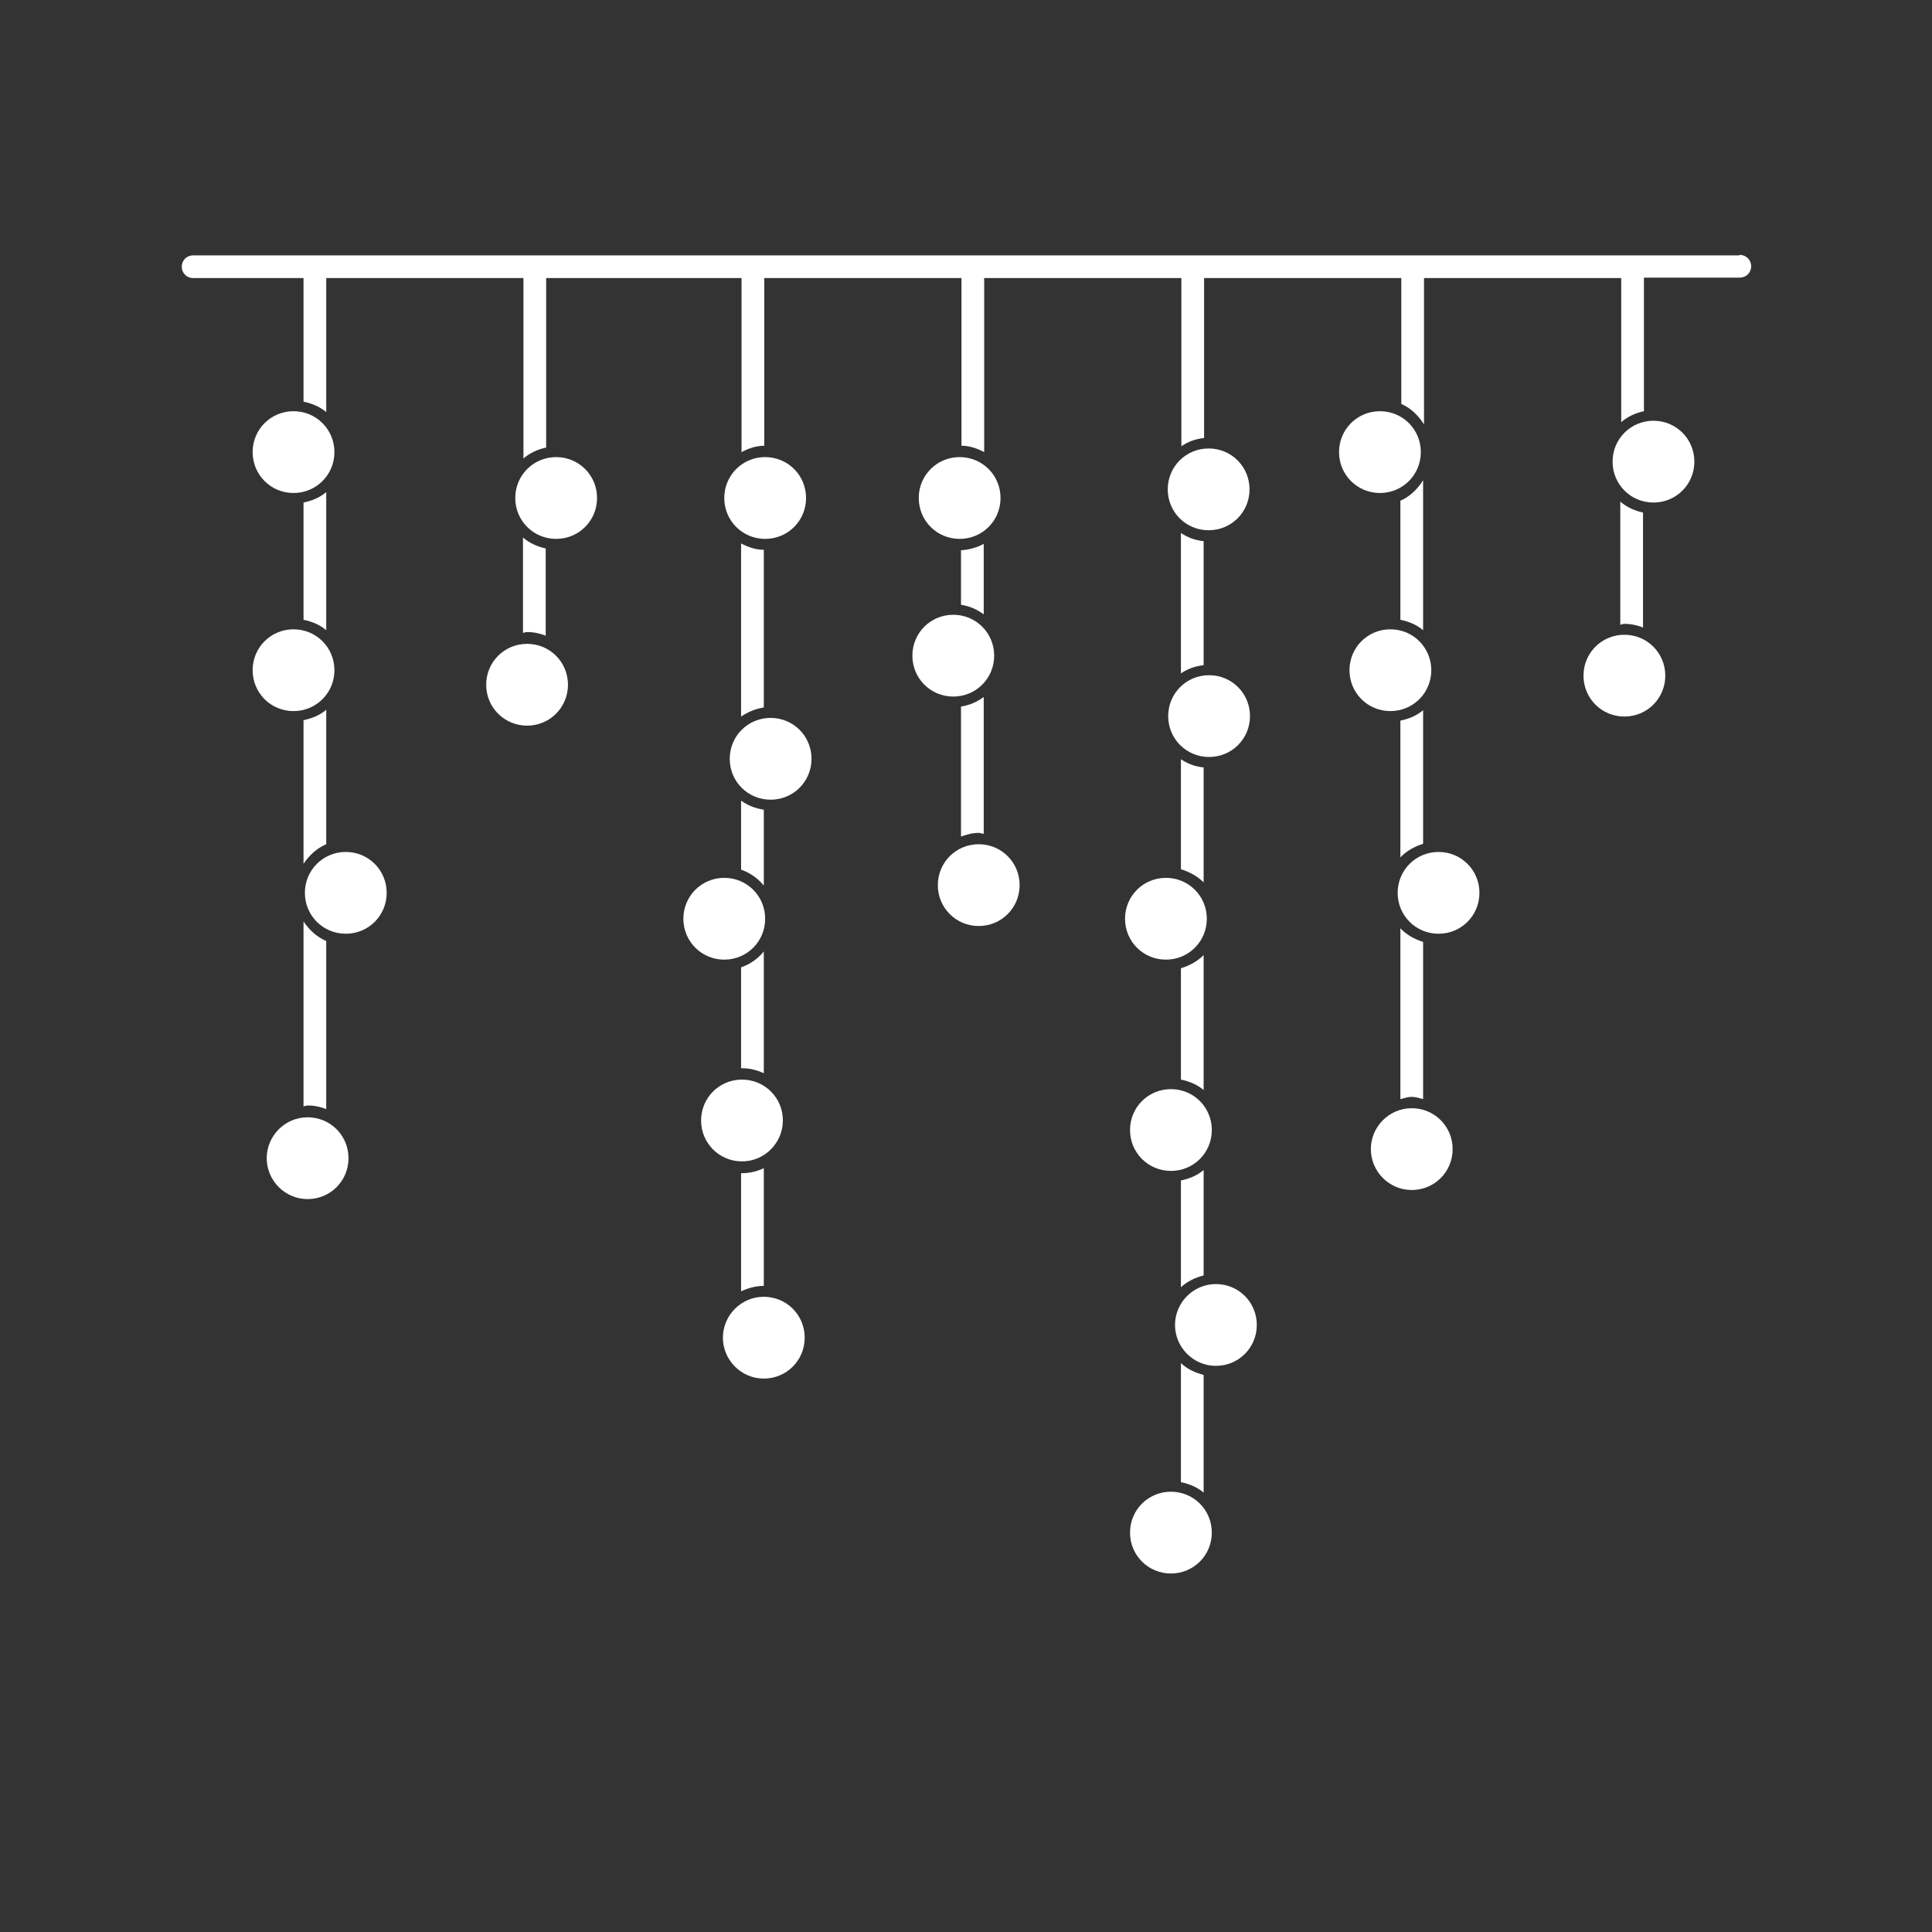 <?xml version="1.0" encoding="UTF-8"?>
<svg id="Icicle" xmlns="http://www.w3.org/2000/svg" viewBox="0 0 42.52 42.52"><rect x="0" y="0" width="42.52" height="42.52" fill="#333333" stroke="none"/>
  <defs>
    <style>
      .cls-1 {
        fill: #fff;
        stroke-width: 0px;
      }
    </style>
  </defs>
  <path class="cls-1" d="M16.81,19.49v-1.67c-.19-.03-.35-.09-.5-.2v1.52c.2.07.37.19.5.35Z"/>
  <path class="cls-1" d="M16.96,15.8c-.5,0-.9.4-.9.9s.4.9.9.9.9-.4.9-.9-.4-.9-.9-.9Z"/>
  <path class="cls-1" d="M15.94,19.32c-.5,0-.9.4-.9.9s.4.9.9.9.9-.4.9-.9-.4-.9-.9-.9Z"/>
  <path class="cls-1" d="M16.33,23.51c.17,0,.33.04.48.11v-2.68c-.13.16-.3.28-.5.35v2.22s.01,0,.02,0Z"/>
  <path class="cls-1" d="M21.15,15.55v2.86c.12-.04.25-.08.39-.08.04,0,.07.02.11.02v-3.01c-.15.11-.31.18-.5.21Z"/>
  <path class="cls-1" d="M21.15,13.31c.19.03.35.1.5.21v-1.55c-.15.08-.32.13-.5.14v1.2Z"/>
  <path class="cls-1" d="M20.64,19.48c0,.5.4.9.9.9s.9-.4.9-.9-.4-.9-.9-.9-.9.4-.9.9Z"/>
  <path class="cls-1" d="M21.88,14.43c0-.5-.4-.9-.9-.9s-.9.4-.9.9.4.9.9.9.9-.4.9-.9Z"/>
  <path class="cls-1" d="M16.81,28.29s0,0,0,0v-2.58c-.15.07-.31.11-.48.11,0,0-.01,0-.02,0v2.6c.15-.07.32-.12.5-.12Z"/>
  <path class="cls-1" d="M17.23,24.66c0-.5-.4-.9-.9-.9s-.9.4-.9.9.4.9.9.9.9-.41.9-.9Z"/>
  <path class="cls-1" d="M15.94,10.96c0,.5.4.9.9.9s.9-.4.9-.9-.4-.9-.9-.9-.9.4-.9.9Z"/>
  <path class="cls-1" d="M6.68,13.64c.19.04.36.11.5.23v-3.04c-.14.12-.31.19-.5.23v2.58Z"/>
  <path class="cls-1" d="M6.77,26.39c.5,0,.9-.4.9-.9s-.4-.9-.9-.9-.9.41-.9.9.4.9.9.9Z"/>
  <path class="cls-1" d="M7.36,14.75c0-.5-.4-.9-.9-.9s-.9.4-.9.9.4.9.9.9.9-.4.9-.9Z"/>
  <path class="cls-1" d="M6.71,19.65c0,.5.4.9.9.9s.9-.4.9-.9-.4-.9-.9-.9-.9.4-.9.9Z"/>
  <path class="cls-1" d="M6.68,24.35s.06-.02.1-.02c.14,0,.28.03.4.08v-3.7c-.21-.09-.37-.24-.5-.43v4.07Z"/>
  <path class="cls-1" d="M11.34,10.96c0,.5.4.9.9.9s.9-.4.9-.9-.4-.9-.9-.9-.9.4-.9.9Z"/>
  <path class="cls-1" d="M16.81,30.34c.5,0,.9-.4.9-.9s-.4-.9-.9-.9-.9.41-.9.9.4.9.9.9Z"/>
  <path class="cls-1" d="M12.01,14v-1.93c-.19-.04-.36-.12-.5-.24v2.1s.06-.02.09-.02c.15,0,.28.03.41.08Z"/>
  <path class="cls-1" d="M10.7,15.07c0,.5.4.9.9.9s.9-.4.9-.9-.4-.9-.9-.9-.9.4-.9.9Z"/>
  <path class="cls-1" d="M6.46,9.05c-.5,0-.9.4-.9.9s.4.9.9.9.9-.4.9-.9-.4-.9-.9-.9Z"/>
  <path class="cls-1" d="M6.68,15.85v3.16c.13-.19.29-.34.5-.43v-2.96c-.14.12-.31.19-.5.23Z"/>
  <path class="cls-1" d="M16.31,15.77c.15-.1.31-.17.5-.2v-3.47c-.18,0-.35-.06-.5-.14v3.8Z"/>
  <path class="cls-1" d="M30.82,15.85v3.02c.13-.14.31-.24.5-.3v-2.94c-.14.12-.31.19-.5.23Z"/>
  <path class="cls-1" d="M30.6,13.85c-.5,0-.9.4-.9.9s.4.9.9.9.9-.4.9-.9-.4-.9-.9-.9Z"/>
  <path class="cls-1" d="M31.07,26.19c.5,0,.9-.4.9-.9s-.4-.9-.9-.9-.9.41-.9.9.4.9.9.9Z"/>
  <path class="cls-1" d="M30.82,11.02v2.62c.19.04.36.11.5.23v-3.3c-.12.19-.29.36-.5.45Z"/>
  <path class="cls-1" d="M31.66,18.75c-.5,0-.9.4-.9.9s.4.9.9.9.9-.4.9-.9-.4-.9-.9-.9Z"/>
  <path class="cls-1" d="M30.82,20.43v3.76c.08-.02.16-.05.25-.05s.17.03.25.05v-3.46c-.19-.06-.37-.16-.5-.3Z"/>
  <path class="cls-1" d="M38.27,5.62H4.25c-.14,0-.25.11-.25.25s.11.25.25.25h2.43v2.72c.19.04.36.11.5.23v-2.95h4.34v3.97c.14-.12.31-.2.5-.24v-3.73h4.3v3.83c.15-.08.32-.14.5-.14v-3.69h4.34v3.69c.18,0,.35.06.5.14v-3.83h4.34v3.7c.15-.1.31-.16.5-.18v-3.52h4.34v2.77c.21.09.38.26.5.45v-3.22h4.34v3.17c.14-.12.31-.2.5-.24v-2.94h2.11c.14,0,.25-.11.25-.25s-.11-.25-.25-.25Z"/>
  <path class="cls-1" d="M30.37,9.05c-.5,0-.9.4-.9.9s.4.9.9.9.9-.4.9-.9-.4-.9-.9-.9Z"/>
  <path class="cls-1" d="M36.16,13.81v-2.53c-.19-.04-.36-.12-.5-.24v2.71s.06-.02.09-.02c.15,0,.28.03.41.08Z"/>
  <path class="cls-1" d="M34.85,14.87c0,.5.4.9.9.9s.9-.4.9-.9-.4-.9-.9-.9-.9.4-.9.9Z"/>
  <path class="cls-1" d="M35.49,10.16c0,.5.4.9.9.9s.9-.4.9-.9-.4-.9-.9-.9-.9.4-.9.9Z"/>
  <path class="cls-1" d="M25.99,30v2.62c.19.04.36.11.5.23v-2.59c-.19-.05-.36-.13-.5-.26Z"/>
  <path class="cls-1" d="M26.49,23.98v-2.96c-.14.14-.31.23-.5.29v2.45c.19.04.36.11.5.23Z"/>
  <path class="cls-1" d="M25.99,25.98v2.35c.14-.13.31-.21.5-.26v-2.32c-.14.12-.31.19-.5.23Z"/>
  <path class="cls-1" d="M27.51,15.76c0-.5-.4-.9-.9-.9s-.9.4-.9.9.4.9.9.9.9-.4.9-.9Z"/>
  <path class="cls-1" d="M25.77,25.77c.5,0,.9-.4.9-.9s-.4-.9-.9-.9-.9.4-.9.9.4.9.9.9Z"/>
  <path class="cls-1" d="M25.77,32.83c-.5,0-.9.4-.9.9s.4.9.9.9.9-.4.9-.9-.4-.9-.9-.9Z"/>
  <path class="cls-1" d="M25.7,10.77c0,.5.4.9.9.9s.9-.4.9-.9-.4-.9-.9-.9-.9.4-.9.9Z"/>
  <path class="cls-1" d="M26.49,19.42v-2.53c-.19-.02-.35-.08-.5-.18v2.42c.19.06.36.15.5.29Z"/>
  <path class="cls-1" d="M25.99,14.82c.15-.1.31-.16.5-.18v-2.73c-.19-.02-.35-.08-.5-.18v3.1Z"/>
  <path class="cls-1" d="M20.22,10.96c0,.5.4.9.9.9s.9-.4.9-.9-.4-.9-.9-.9-.9.4-.9.9Z"/>
  <path class="cls-1" d="M25.66,19.32c-.5,0-.9.4-.9.9s.4.9.9.9.9-.4.9-.9-.4-.9-.9-.9Z"/>
  <path class="cls-1" d="M26.76,28.26c-.5,0-.9.41-.9.9s.4.9.9.9.9-.4.9-.9-.4-.9-.9-.9Z"/>
</svg>
